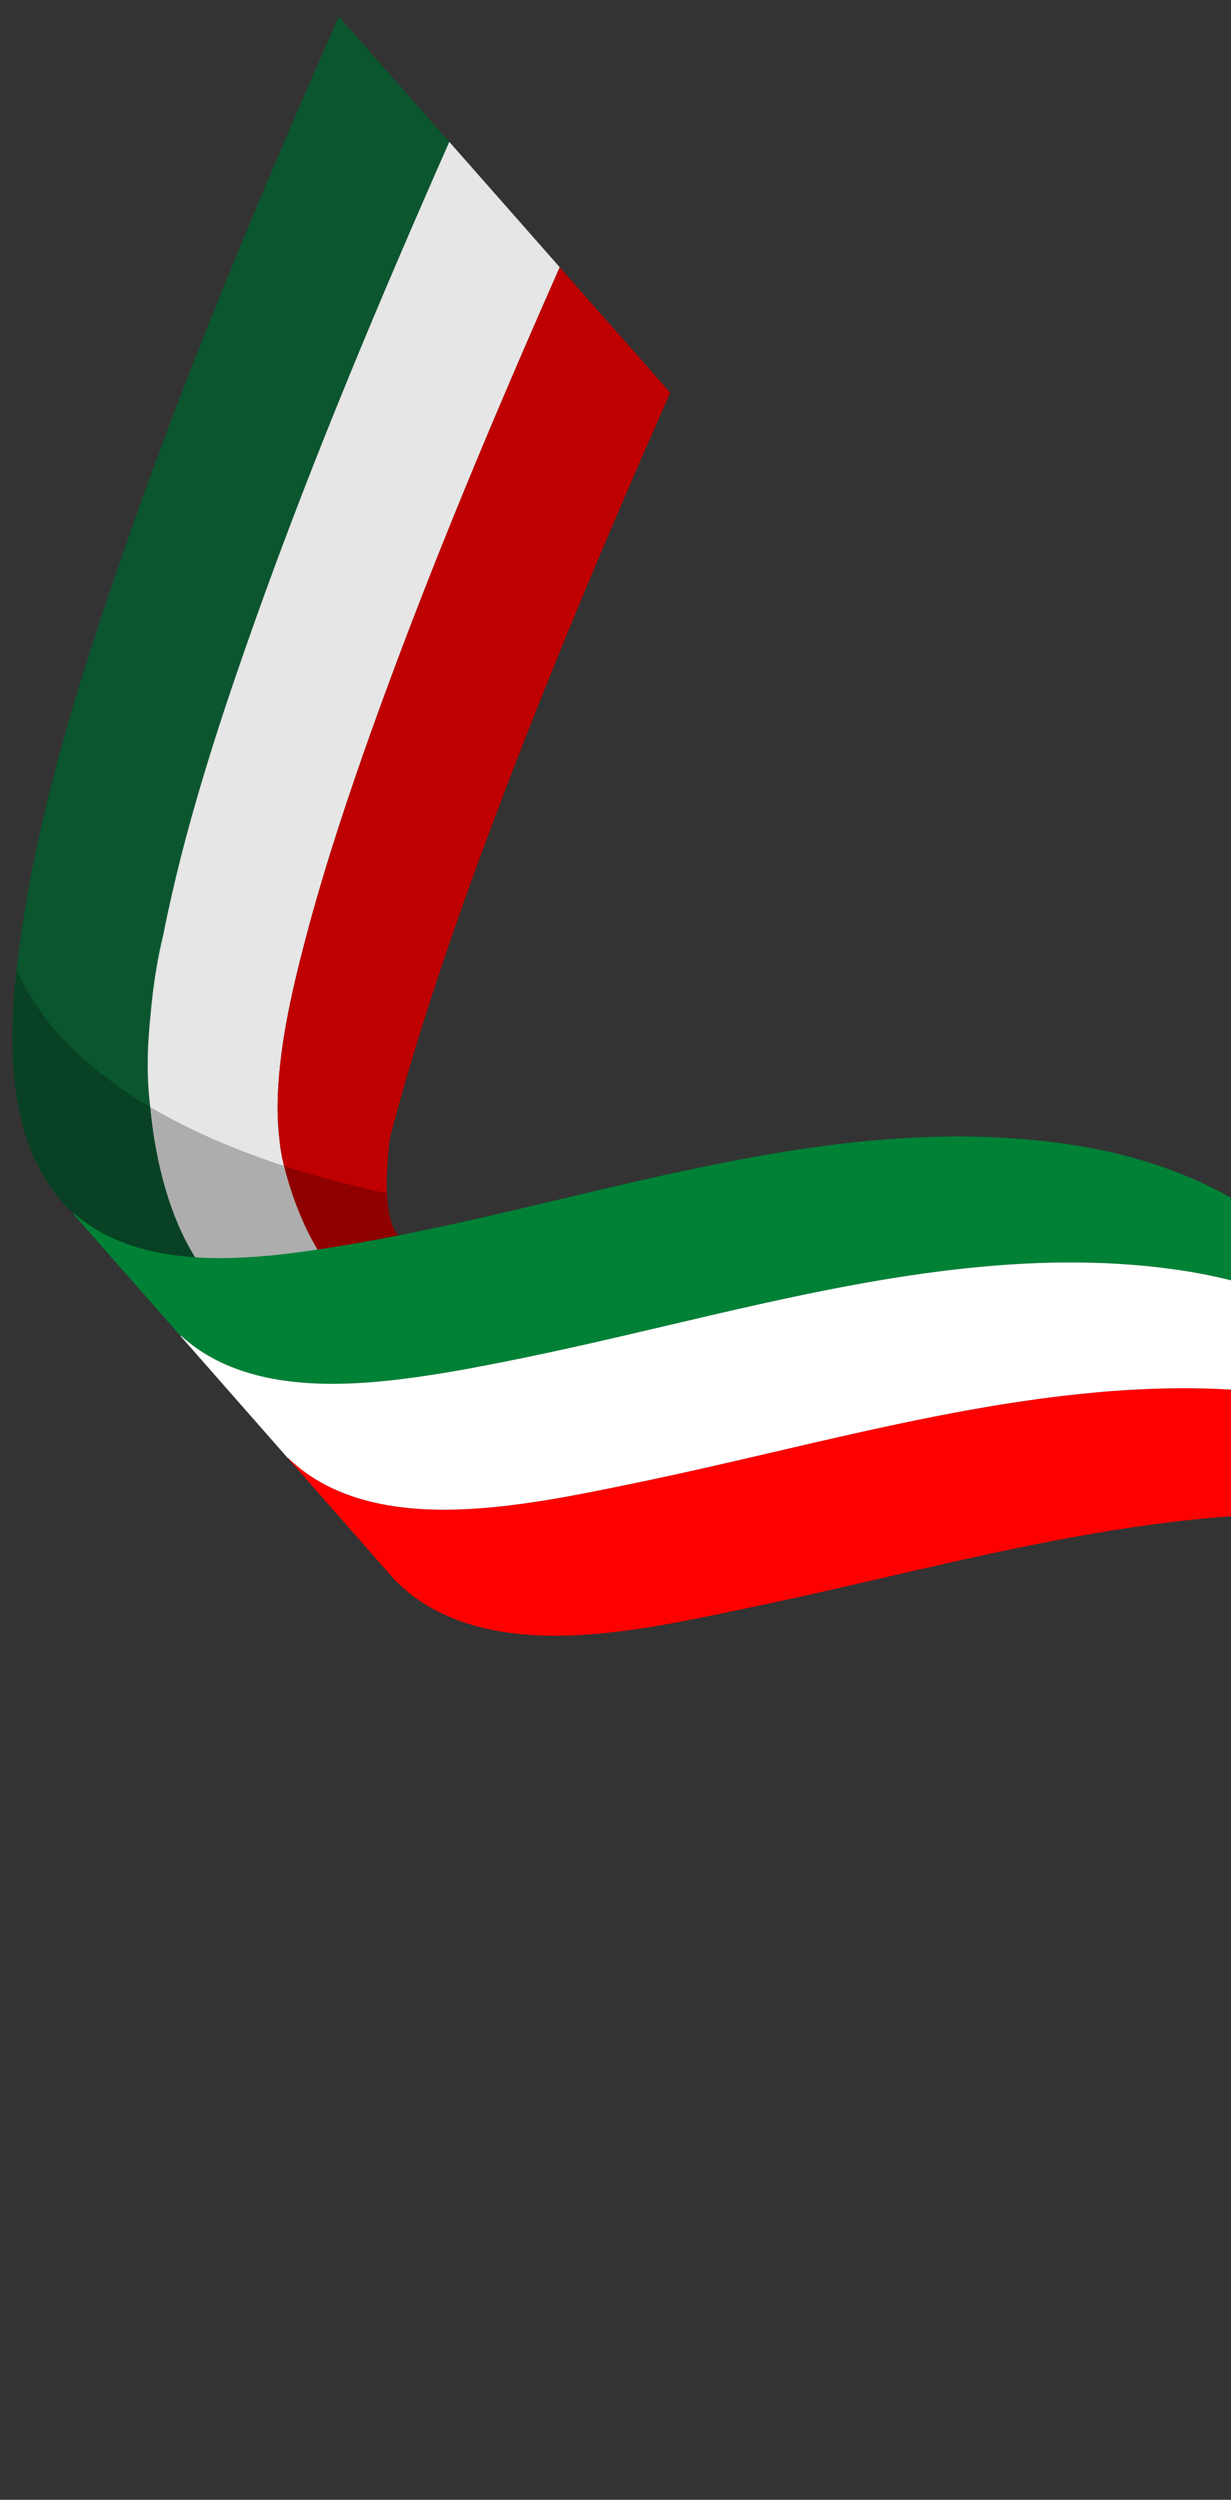 <svg xmlns="http://www.w3.org/2000/svg" width="67" height="136" viewBox="0 0 67 136" fill="none"><rect x="0" y="0" width="67" height="136" fill="#333333" stroke="none"/><path d="M92.842 135.961L86.831 129.139C90.256 118.64 93.209 105.783 89.956 94.842C89.675 93.891 89.221 92.567 88.693 91.188C88.027 89.444 87.245 87.61 86.54 86.332L90.344 89.743L91.013 90.568C92.162 92.003 93.136 93.509 93.951 95.071C100.39 107.418 96.968 123.318 92.842 135.96L92.842 135.961Z" fill="#BF0000"></path><path d="M86.831 129.14L80.817 122.319L80.818 122.318C83.837 113.06 86.517 101.897 84.731 91.922C84.589 91.118 84.31 89.992 83.972 88.789C83.462 86.969 82.822 84.978 82.319 83.694L84.411 84.427L86.54 86.335C87.245 87.613 88.027 89.446 88.693 91.191C89.221 92.57 89.675 93.894 89.956 94.844C93.209 105.784 90.256 118.642 86.831 129.141L86.831 129.14Z" fill="#E6E6E6"></path><path d="M80.818 122.317L74.806 115.497C77.42 107.482 79.826 98.012 79.506 89.002C79.485 88.38 79.448 87.759 79.4 87.142C79.298 85.834 79.132 84.535 78.896 83.259L80.102 82.918L82.319 83.694C82.822 84.978 83.462 86.969 83.972 88.789C84.31 89.992 84.589 91.118 84.731 91.922C86.517 101.897 83.838 113.06 80.818 122.318L80.818 122.317Z" fill="#0B562F"></path><path d="M93.951 95.072C92.262 93.531 90.466 92.251 88.693 91.189C88.027 89.445 87.245 87.611 86.54 86.333L90.344 89.743L91.013 90.569C92.162 92.004 93.136 93.51 93.951 95.072L93.951 95.072Z" fill="#8F0000"></path><path d="M83.972 88.788C82.222 88.038 80.641 87.506 79.399 87.142C79.297 85.834 79.131 84.535 78.895 83.259L80.101 82.918L82.318 83.694C82.821 84.978 83.461 86.969 83.971 88.789L83.972 88.788Z" fill="#084123"></path><path d="M88.693 91.189C87.064 90.212 85.458 89.422 83.972 88.788C83.462 86.969 82.822 84.977 82.319 83.693L84.411 84.426L86.54 86.334C87.245 87.612 88.027 89.445 88.693 91.19L88.693 91.189Z" fill="#ADADAD"></path><path d="M21.683 67.212L19.197 68.395L19.558 62.645L21.225 61.885L21.227 61.885C21.227 61.885 20.996 63.439 21.056 64.909C21.095 65.86 21.259 66.774 21.683 67.211L21.683 67.212Z" fill="#BF0000"></path><path d="M15.125 68.578L12.779 68.868C12.157 68.889 11.535 68.886 10.919 68.851C8.374 68.724 5.921 67.654 4.028 66.023L3.671 65.69C3.56 65.576 3.447 65.459 3.336 65.345L3.084 65.026C2.421 64.128 1.861 63.181 1.491 62.064C0.514 59.114 0.553 55.867 0.9 52.755C0.99 51.94 1.101 51.136 1.22 50.349C1.478 48.656 1.797 46.974 2.172 45.302C3.281 40.344 4.836 35.473 6.484 30.688C9.968 20.572 14.119 10.685 18.44 0.898L24.453 7.718C20.667 16.291 17.021 24.946 13.88 33.776C13.119 35.914 12.379 38.068 11.688 40.237C11.03 42.31 10.416 44.398 9.876 46.504C9.506 47.954 9.171 49.413 8.881 50.88C8.77 51.444 8.663 52.02 8.562 52.599C8.534 52.758 8.509 52.917 8.483 53.077C8.452 53.265 8.423 53.456 8.393 53.646C8.342 53.996 8.294 54.347 8.251 54.7C8.249 54.711 8.248 54.725 8.247 54.737C8.226 54.922 8.205 55.106 8.185 55.292C8.17 55.447 8.154 55.602 8.14 55.756L8.14 55.76C8.134 55.835 8.127 55.909 8.121 55.982C8.109 56.14 8.097 56.296 8.087 56.453L8.086 56.461C8.066 56.794 8.05 57.126 8.043 57.457L8.043 57.459C8.036 57.79 8.036 58.12 8.045 58.45C8.059 59.05 8.1 59.646 8.177 60.233C8.182 60.292 8.189 60.348 8.198 60.405C8.227 60.62 8.261 60.836 8.3 61.049C8.479 62.021 8.79 62.88 9.17 63.706C9.163 63.733 9.322 63.971 9.315 64C9.382 64.107 9.448 64.218 9.514 64.327C9.504 64.359 9.734 64.614 9.726 64.647C11.127 66.625 13.122 68.016 15.126 68.58L15.125 68.578Z" fill="#0B562F"></path><path d="M30.464 14.54C27.213 21.901 24.075 29.321 21.276 36.863C20.597 38.691 19.935 40.529 19.303 42.378C18.699 44.141 18.12 45.916 17.583 47.706C17.215 48.933 16.866 50.169 16.546 51.41C15.809 54.236 15.155 57.207 15.112 60.031C15.098 60.856 15.161 61.627 15.256 62.381C15.242 62.437 15.31 62.598 15.296 62.651C15.314 62.755 15.335 62.86 15.356 62.962C15.338 63.026 15.439 63.203 15.421 63.27C15.434 63.324 15.448 63.379 15.46 63.432C15.918 65.302 16.681 67.093 17.475 68.289L15.129 68.579L15.127 68.579L12.781 68.868C12.159 68.889 11.537 68.887 10.921 68.852C9.231 66.432 8.466 63.12 8.199 60.404C8.191 60.347 8.182 60.29 8.178 60.232C8.101 59.646 8.06 59.049 8.046 58.449C8.037 58.121 8.037 57.791 8.044 57.458L8.044 57.456C8.051 57.125 8.066 56.792 8.087 56.46L8.088 56.452C8.098 56.295 8.109 56.139 8.122 55.98C8.128 55.907 8.135 55.834 8.141 55.758L8.141 55.755C8.155 55.6 8.17 55.446 8.186 55.29C8.206 55.105 8.227 54.92 8.248 54.735C8.249 54.724 8.25 54.71 8.252 54.698C8.293 54.346 8.343 53.994 8.394 53.644C8.424 53.454 8.452 53.264 8.484 53.076C8.51 52.917 8.536 52.757 8.563 52.597C8.663 52.018 8.771 51.443 8.882 50.878C9.172 49.411 9.506 47.953 9.877 46.502C10.416 44.397 11.031 42.309 11.689 40.236C12.38 38.066 13.12 35.912 13.881 33.774C17.022 24.945 20.667 16.291 24.454 7.716L30.465 14.539L30.464 14.54Z" fill="#E6E6E6"></path><path d="M36.477 21.361C33.102 29.001 29.853 36.702 26.914 44.519C24.831 50.058 22.773 55.977 21.225 61.886C20.971 62.856 20.73 63.827 20.506 64.794C20.259 65.867 20.028 66.934 19.822 67.999L17.473 68.288C16.68 67.092 15.917 65.301 15.458 63.431C15.446 63.378 15.432 63.323 15.42 63.27C15.438 63.202 15.336 63.026 15.354 62.961C15.333 62.858 15.312 62.755 15.294 62.651C15.309 62.597 15.24 62.436 15.255 62.38C15.159 61.626 15.097 60.855 15.11 60.03C15.154 57.206 15.808 54.235 16.544 51.409C16.864 50.169 17.214 48.932 17.582 47.705C18.119 45.916 18.698 44.141 19.301 42.377C19.934 40.528 20.596 38.69 21.275 36.862C24.073 29.32 27.212 21.9 30.463 14.54L36.477 21.361Z" fill="#BF0000"></path><path d="M19.197 68.396L19.217 68.073L17.474 68.288C16.681 67.092 15.918 65.301 15.459 63.431C16.901 63.9 18.26 64.269 19.439 64.551C19.815 64.641 20.171 64.721 20.507 64.794C20.698 64.835 20.88 64.874 21.056 64.91C21.095 65.861 21.259 66.775 21.683 67.212L19.197 68.395L19.197 68.396Z" fill="#8F0000"></path><path d="M10.919 68.851C8.374 68.724 5.921 67.654 4.028 66.023L3.671 65.69C3.56 65.576 3.447 65.459 3.336 65.345L3.084 65.026C2.421 64.128 1.861 63.181 1.491 62.064C0.514 59.114 0.553 55.867 0.9 52.755C2.32 55.967 5.07 58.401 8.177 60.231C8.182 60.289 8.189 60.346 8.198 60.403C8.465 63.119 9.23 66.431 10.92 68.851L10.919 68.851Z" fill="#084123"></path><path d="M17.474 68.288L15.128 68.579L15.126 68.579L12.78 68.868C12.158 68.889 11.536 68.887 10.92 68.851C9.23 66.431 8.465 63.119 8.198 60.403C8.19 60.346 8.182 60.289 8.177 60.231C10.539 61.621 13.11 62.663 15.46 63.431C15.918 65.301 16.681 67.092 17.475 68.288L17.474 68.288Z" fill="#ADADAD"></path><path d="M90.345 89.744C90.211 89.656 89.921 89.396 89.446 88.929C88.779 88.284 88.074 87.681 87.334 87.125C86.13 86.226 84.861 85.477 83.537 84.867C82.047 84.171 80.493 83.644 78.896 83.259C74.397 82.169 69.578 82.188 64.987 82.667C56.766 83.522 48.795 85.808 40.724 87.476C35.342 88.584 27.834 90.42 22.854 87.095C22.351 86.763 21.902 86.366 21.478 85.946L15.653 79.316C15.653 79.316 15.664 79.316 15.668 79.32C15.671 79.322 15.679 79.321 15.681 79.325C16.113 79.73 16.569 80.099 17.069 80.411C19.267 81.791 21.949 82.19 24.68 82.129C26.556 82.088 28.45 81.833 30.228 81.532C30.52 81.483 30.81 81.429 31.101 81.375C32.486 81.119 33.835 80.837 35.11 80.573C43.218 78.875 51.289 76.527 59.548 75.763C62.747 75.468 66.023 75.414 69.257 75.802C70.702 75.974 72.134 76.239 73.53 76.618C75.126 77.048 76.675 77.625 78.15 78.374C79.492 79.052 80.76 79.878 81.956 80.838C82.611 81.364 83.241 81.922 83.84 82.513C84.222 82.894 84.483 83.139 84.639 83.27L90.344 89.745L90.345 89.744Z" fill="#FF0000"></path><path d="M78.936 76.795L78.934 76.795C78.757 76.621 78.527 76.392 78.234 76.096C77.702 75.556 77.149 75.041 76.577 74.547C75.393 73.524 74.123 72.626 72.763 71.877C71.303 71.073 69.761 70.448 68.168 69.974C66.77 69.557 65.332 69.255 63.882 69.055C60.623 68.604 57.346 68.596 54.109 68.858C45.814 69.528 37.642 71.943 29.495 73.666C28.179 73.945 26.826 74.215 25.459 74.468C25.167 74.524 24.873 74.575 24.579 74.624C22.831 74.92 20.915 75.199 18.997 75.27C16.259 75.371 13.525 75.043 11.285 73.725C10.777 73.426 10.303 73.073 9.857 72.672C9.855 72.672 9.847 72.677 9.843 72.677C9.839 72.677 9.831 72.684 9.827 72.684L4.002 66.054L4.017 66.036L4.031 66.023C6.516 68.163 9.946 68.588 13.313 68.41C15.273 68.309 17.208 68.008 18.928 67.718C19.224 67.669 19.52 67.62 19.814 67.563C32.518 65.319 45.46 60.256 58.508 62.309C61.618 62.8 64.662 63.773 67.378 65.383C68.755 66.199 70.031 67.167 71.201 68.258C71.904 68.917 72.577 69.609 73.233 70.32L73.234 70.321L78.938 76.795L78.936 76.795Z" fill="#008136"></path><path d="M84.639 83.268C84.483 83.138 84.223 82.893 83.84 82.512C83.241 81.919 82.611 81.362 81.956 80.836C80.76 79.877 79.492 79.051 78.15 78.373C76.676 77.623 75.126 77.046 73.531 76.616C72.133 76.237 70.702 75.973 69.257 75.8C66.024 75.413 62.748 75.467 59.548 75.761C51.289 76.526 43.218 78.874 35.11 80.571C33.835 80.836 32.485 81.118 31.101 81.374C30.81 81.427 30.52 81.481 30.228 81.53C28.451 81.832 26.556 82.087 24.681 82.128C21.949 82.188 19.267 81.79 17.069 80.41C16.569 80.097 16.113 79.729 15.681 79.324C15.68 79.32 15.671 79.322 15.668 79.319C15.664 79.315 15.656 79.318 15.653 79.314L9.825 72.684C9.825 72.684 9.837 72.677 9.841 72.677C9.845 72.677 9.852 72.672 9.855 72.672C10.3 73.072 10.774 73.426 11.283 73.725C13.522 75.043 16.257 75.371 18.995 75.269C20.913 75.198 22.828 74.92 24.576 74.624C24.87 74.574 25.164 74.524 25.457 74.468C26.824 74.215 28.176 73.945 29.493 73.665C37.639 71.942 45.812 69.528 54.107 68.857C57.344 68.595 60.622 68.604 63.879 69.055C65.331 69.255 66.767 69.556 68.166 69.974C69.759 70.448 71.301 71.073 72.761 71.876C74.122 72.625 75.391 73.524 76.575 74.546C77.147 75.04 77.7 75.556 78.232 76.096C78.525 76.392 78.755 76.622 78.932 76.795L78.934 76.795L84.637 83.269L84.639 83.268Z" fill="white"></path><path d="M8.876 50.904C8.594 52.332 8.339 53.809 8.185 55.29C8.39 52.859 8.818 51.127 8.876 50.904Z" fill="white"></path><path d="M8.881 50.88C8.879 50.888 8.879 50.897 8.876 50.904C8.879 50.887 8.881 50.88 8.881 50.88Z" fill="white"></path></svg>